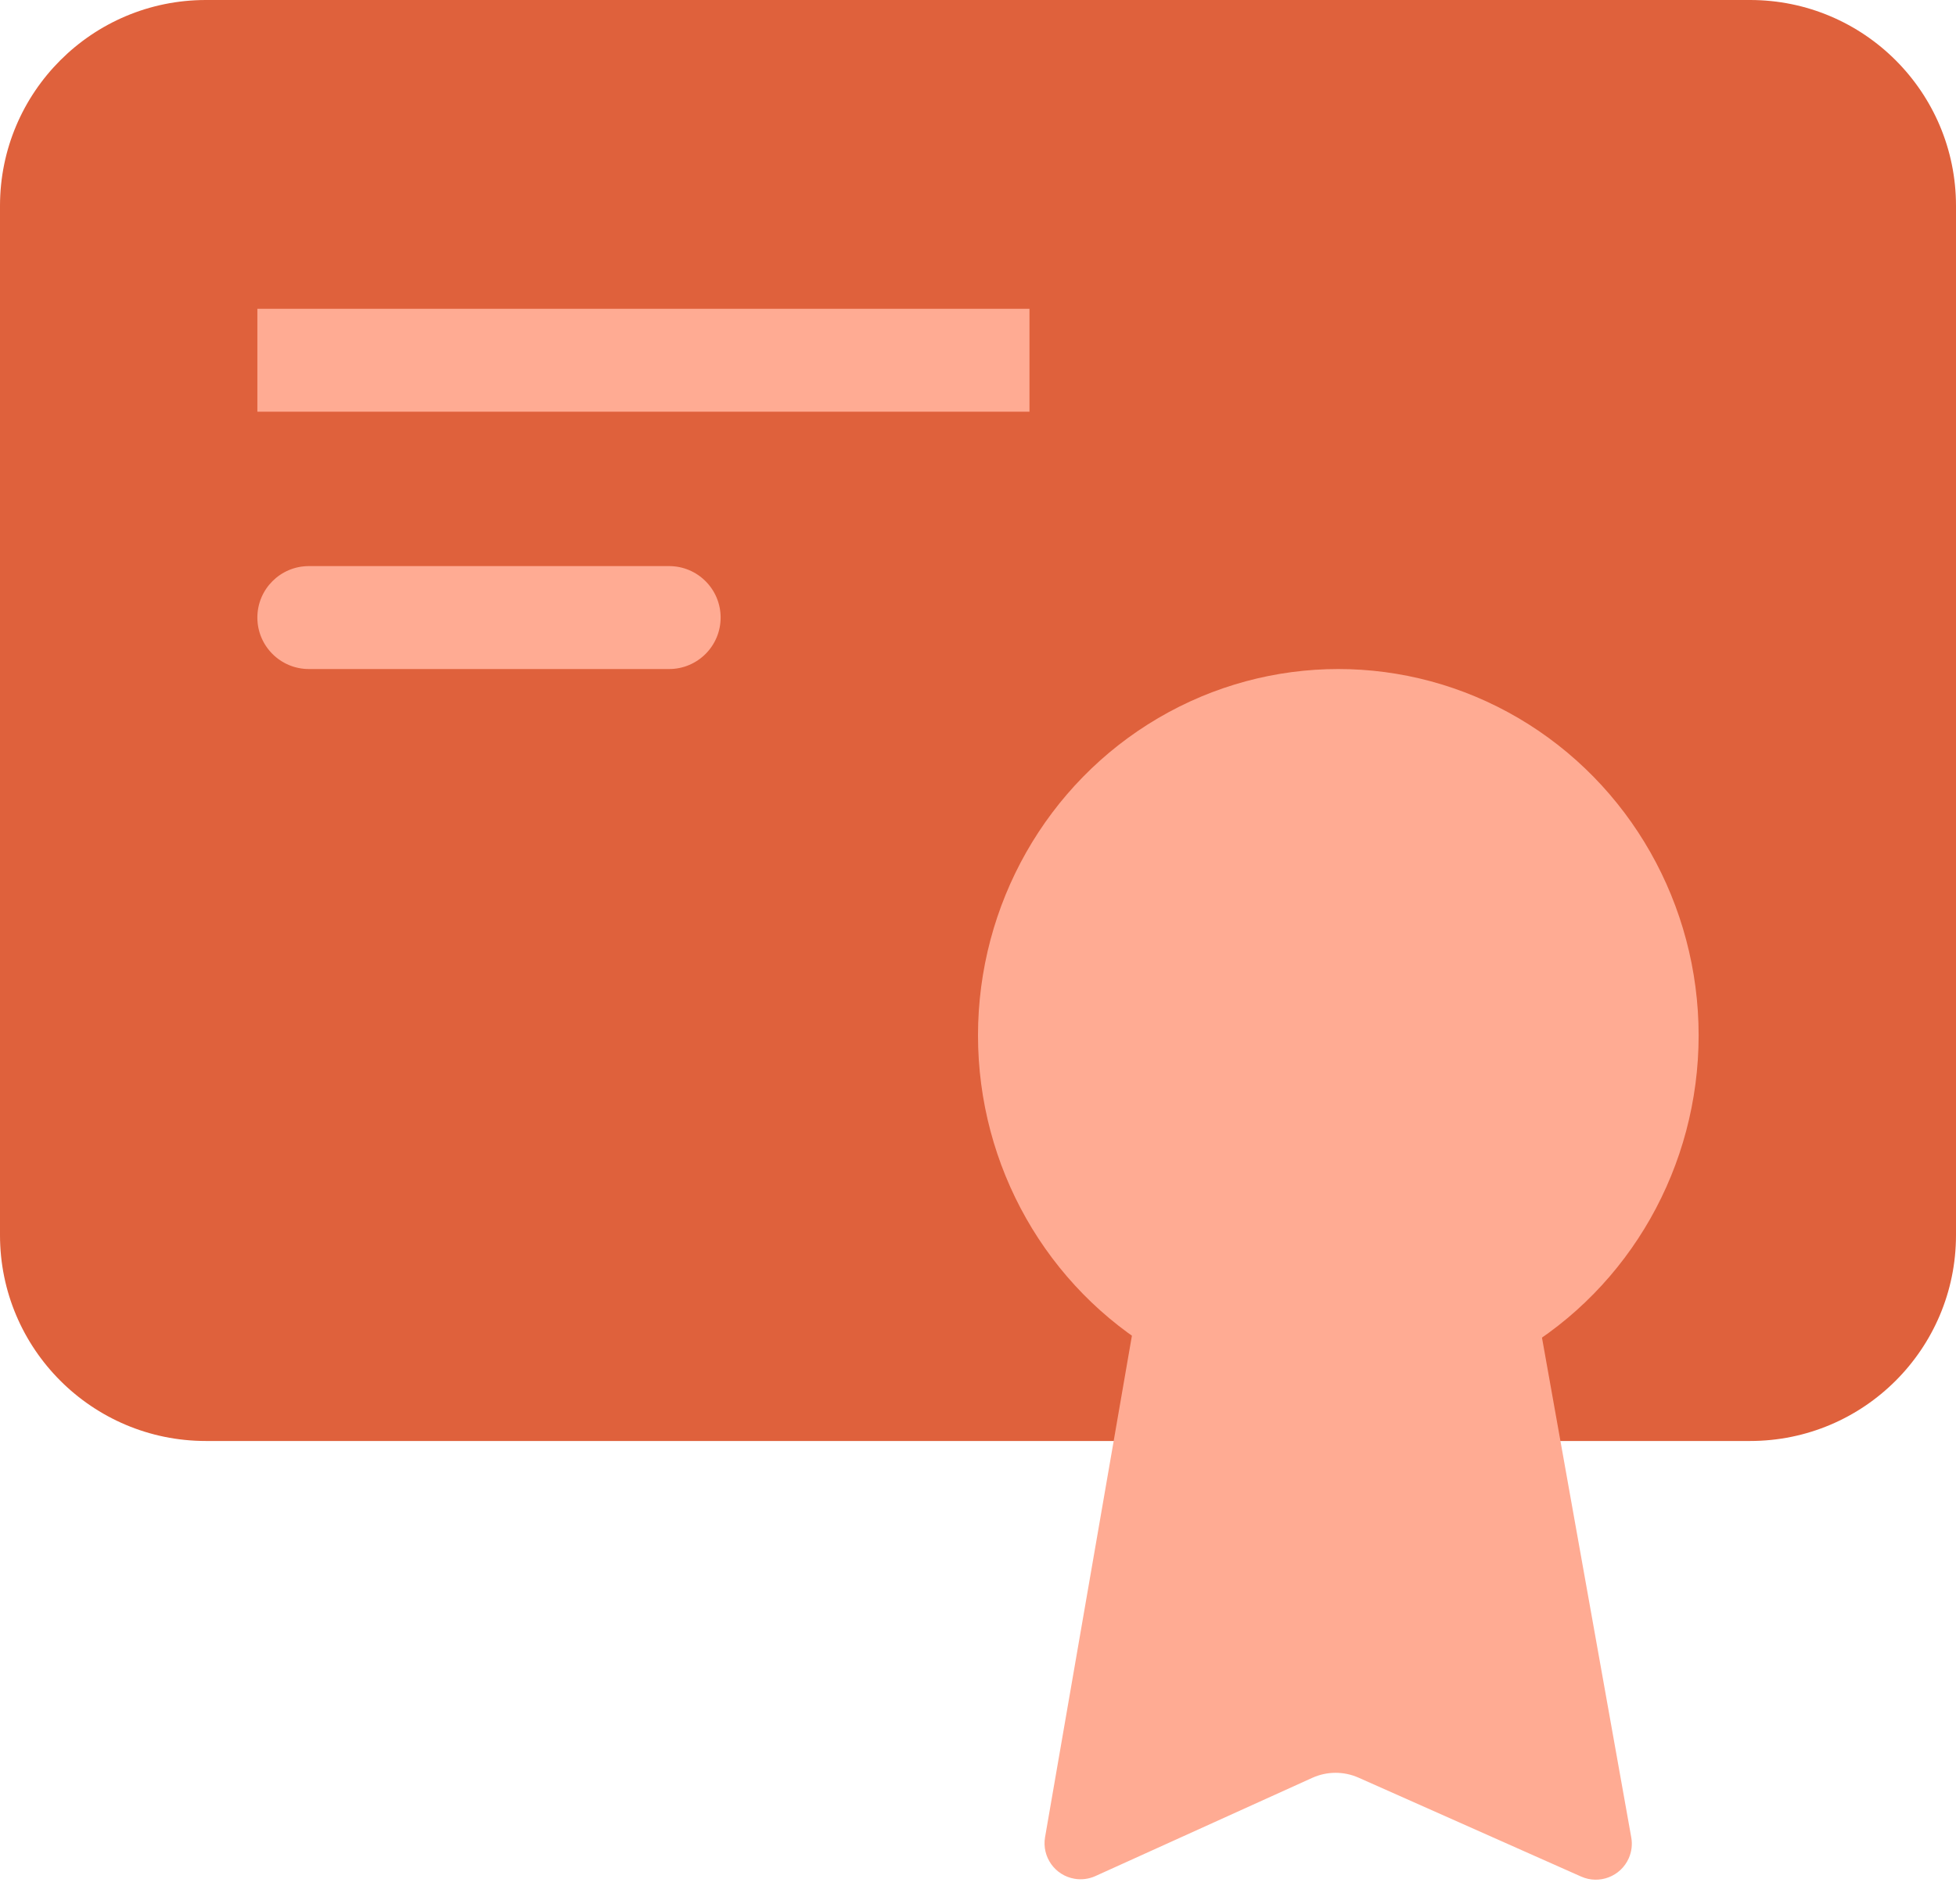 <svg xmlns="http://www.w3.org/2000/svg" xmlns:xlink="http://www.w3.org/1999/xlink" width="38px" height="37px" viewBox="0 0 38 37"><title>Group 124</title><desc>Created with Sketch.</desc><g id="Page-1" stroke="none" stroke-width="1" fill="none" fill-rule="evenodd"><g id="BB-Web-Home-2019-V3" transform="translate(-793, -9255)"><g id="Group-124" transform="translate(793, 9255)"><path d="M4,5.31130695e-13 L34,5.31130695e-13 C36.209,5.30724883e-13 38,1.791 38,4 L38,24 C38,26.209 36.209,28 34,28 L4,28 C1.791,28 2.705415e-16,26.209 0,24 L0,4 C-2.705415e-16,1.791 1.791,5.31536507e-13 4,5.31130695e-13 Z" id="Rectangle-Copy-17" fill="#DF613C"></path><rect id="Rectangle" fill="#FFAB93" x="5" y="6" width="15" height="2"></rect><path d="M6,11 L13,11 C13.552,11 14,11.448 14,12 C14,12.552 13.552,13 13,13 L6,13 C5.448,13 5,12.552 5,12 C5,11.448 5.448,11 6,11 Z" id="Rectangle-Copy-24" fill="#FFAB93"></path><g id="Group-123" transform="translate(19, 13)" fill="#FFAB93"><ellipse id="Oval" cx="7" cy="7.119" rx="7" ry="7.119"></ellipse><path d="M3.147,12.048 L1.303,22.697 C1.237,23.078 1.492,23.44 1.873,23.506 C2.011,23.53 2.153,23.512 2.281,23.454 L6.493,21.546 C6.779,21.416 7.107,21.415 7.393,21.542 L11.718,23.464 C12.071,23.621 12.485,23.462 12.642,23.109 C12.699,22.981 12.716,22.839 12.691,22.702 L10.788,12.048 L10.788,12.048 L3.147,12.048 Z" id="Path-50"></path></g></g></g></g></svg>